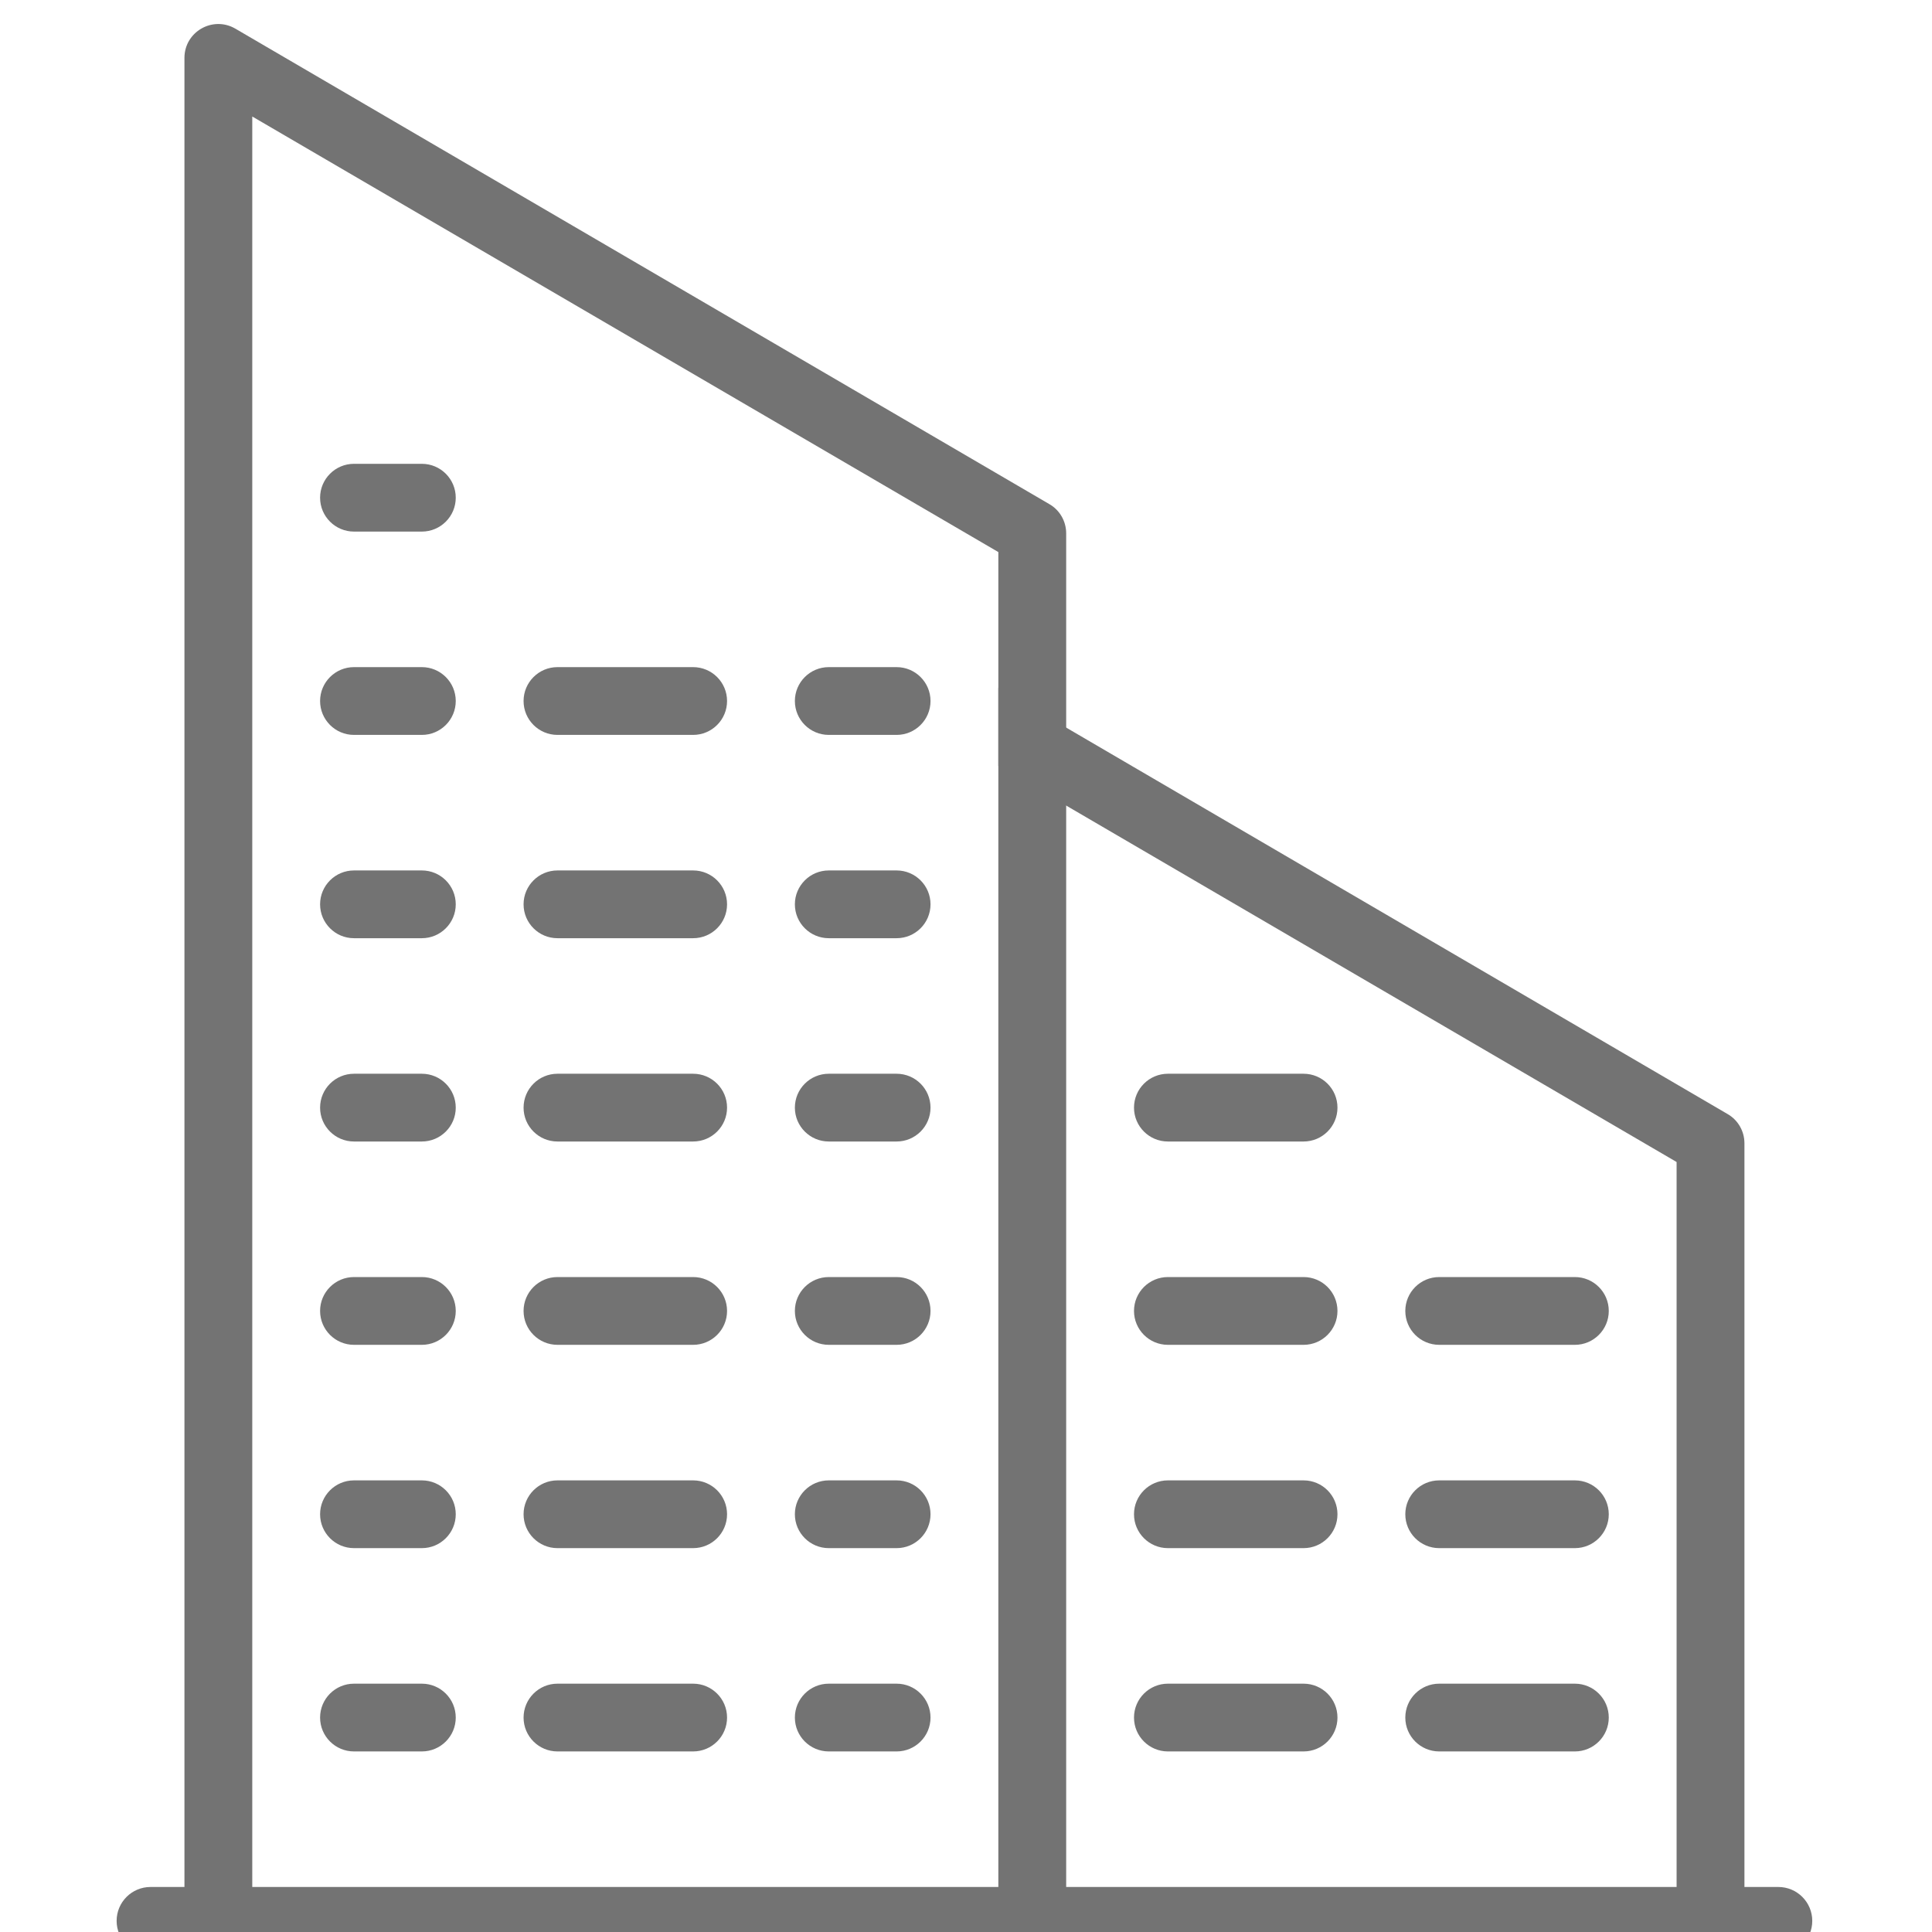 <?xml version="1.0" encoding="UTF-8"?>
<svg xmlns="http://www.w3.org/2000/svg" xmlns:xlink="http://www.w3.org/1999/xlink" width="375pt" height="375pt" viewBox="0 0 375 375" version="1.2">
<defs>
<clipPath id="clip1">
  <path d="M 22.637 366 L 352 366 L 352 375 L 22.637 375 Z M 22.637 366 "/>
</clipPath>
</defs>
<g id="surface1">
<g clip-path="url(#clip1)" clip-rule="nonzero">
<path style=" stroke:none;fill-rule:nonzero;fill:rgb(45.099%,45.099%,45.099%);fill-opacity:1;" d="M 345.176 379.418 C 348.809 379.418 351.758 376.473 351.758 372.84 C 351.758 369.207 348.809 366.262 345.176 366.262 L 29.219 366.262 C 25.582 366.262 22.637 369.207 22.637 372.84 C 22.637 376.473 25.582 379.418 29.219 379.418 Z M 345.176 379.418 "/>
</g>
<path style=" stroke:none;fill-rule:nonzero;fill:rgb(45.099%,45.099%,45.099%);fill-opacity:1;" d="M 81.879 339.953 C 85.512 339.953 88.461 337.008 88.461 333.379 C 88.461 329.746 85.512 326.801 81.879 326.801 L 68.711 326.801 C 65.078 326.801 62.129 329.746 62.129 333.379 C 62.129 337.008 65.078 339.953 68.711 339.953 Z M 81.879 339.953 "/>
<path style=" stroke:none;fill-rule:nonzero;fill:rgb(45.099%,45.099%,45.099%);fill-opacity:1;" d="M 81.879 300.492 C 85.512 300.492 88.461 297.547 88.461 293.914 C 88.461 290.285 85.512 287.34 81.879 287.34 L 68.711 287.34 C 65.078 287.34 62.129 290.285 62.129 293.914 C 62.129 297.547 65.078 300.492 68.711 300.492 Z M 81.879 300.492 "/>
<path style=" stroke:none;fill-rule:nonzero;fill:rgb(45.099%,45.099%,45.099%);fill-opacity:1;" d="M 81.879 261.031 C 85.512 261.031 88.461 258.086 88.461 254.453 C 88.461 250.82 85.512 247.875 81.879 247.875 L 68.711 247.875 C 65.078 247.875 62.129 250.82 62.129 254.453 C 62.129 258.086 65.078 261.031 68.711 261.031 Z M 81.879 261.031 "/>
<path style=" stroke:none;fill-rule:nonzero;fill:rgb(45.099%,45.099%,45.099%);fill-opacity:1;" d="M 81.879 221.566 C 85.512 221.566 88.461 218.621 88.461 214.992 C 88.461 211.359 85.512 208.414 81.879 208.414 L 68.711 208.414 C 65.078 208.414 62.129 211.359 62.129 214.992 C 62.129 218.621 65.078 221.566 68.711 221.566 Z M 81.879 221.566 "/>
<path style=" stroke:none;fill-rule:nonzero;fill:rgb(45.099%,45.099%,45.099%);fill-opacity:1;" d="M 81.879 182.105 C 85.512 182.105 88.461 179.16 88.461 175.527 C 88.461 171.898 85.512 168.953 81.879 168.953 L 68.711 168.953 C 65.078 168.953 62.129 171.898 62.129 175.527 C 62.129 179.16 65.078 182.105 68.711 182.105 Z M 81.879 182.105 "/>
<path style=" stroke:none;fill-rule:nonzero;fill:rgb(45.099%,45.099%,45.099%);fill-opacity:1;" d="M 81.879 142.645 C 85.512 142.645 88.461 139.699 88.461 136.066 C 88.461 132.434 85.512 129.488 81.879 129.488 L 68.711 129.488 C 65.078 129.488 62.129 132.434 62.129 136.066 C 62.129 139.699 65.078 142.645 68.711 142.645 Z M 81.879 142.645 "/>
<path style=" stroke:none;fill-rule:nonzero;fill:rgb(45.099%,45.099%,45.099%);fill-opacity:1;" d="M 134.535 142.645 C 138.172 142.645 141.121 139.699 141.121 136.066 C 141.121 132.434 138.172 129.488 134.535 129.488 L 108.207 129.488 C 104.574 129.488 101.625 132.434 101.625 136.066 C 101.625 139.699 104.574 142.645 108.207 142.645 Z M 134.535 142.645 "/>
<path style=" stroke:none;fill-rule:nonzero;fill:rgb(45.099%,45.099%,45.099%);fill-opacity:1;" d="M 134.535 182.105 C 138.172 182.105 141.121 179.16 141.121 175.527 C 141.121 171.898 138.172 168.953 134.535 168.953 L 108.207 168.953 C 104.574 168.953 101.625 171.898 101.625 175.527 C 101.625 179.16 104.574 182.105 108.207 182.105 Z M 134.535 182.105 "/>
<path style=" stroke:none;fill-rule:nonzero;fill:rgb(45.099%,45.099%,45.099%);fill-opacity:1;" d="M 134.535 221.566 C 138.172 221.566 141.121 218.621 141.121 214.992 C 141.121 211.359 138.172 208.414 134.535 208.414 L 108.207 208.414 C 104.574 208.414 101.625 211.359 101.625 214.992 C 101.625 218.621 104.574 221.566 108.207 221.566 Z M 134.535 221.566 "/>
<path style=" stroke:none;fill-rule:nonzero;fill:rgb(45.099%,45.099%,45.099%);fill-opacity:1;" d="M 134.535 261.031 C 138.172 261.031 141.121 258.086 141.121 254.453 C 141.121 250.82 138.172 247.875 134.535 247.875 L 108.207 247.875 C 104.574 247.875 101.625 250.82 101.625 254.453 C 101.625 258.086 104.574 261.031 108.207 261.031 Z M 134.535 261.031 "/>
<path style=" stroke:none;fill-rule:nonzero;fill:rgb(45.099%,45.099%,45.099%);fill-opacity:1;" d="M 134.535 300.492 C 138.172 300.492 141.121 297.547 141.121 293.914 C 141.121 290.285 138.172 287.34 134.535 287.34 L 108.207 287.34 C 104.574 287.34 101.625 290.285 101.625 293.914 C 101.625 297.547 104.574 300.492 108.207 300.492 Z M 134.535 300.492 "/>
<path style=" stroke:none;fill-rule:nonzero;fill:rgb(45.099%,45.099%,45.099%);fill-opacity:1;" d="M 134.535 339.953 C 138.172 339.953 141.121 337.008 141.121 333.379 C 141.121 329.746 138.172 326.801 134.535 326.801 L 108.207 326.801 C 104.574 326.801 101.625 329.746 101.625 333.379 C 101.625 337.008 104.574 339.953 108.207 339.953 Z M 134.535 339.953 "/>
<path style=" stroke:none;fill-rule:nonzero;fill:rgb(45.099%,45.099%,45.099%);fill-opacity:1;" d="M 305.68 261.031 C 309.312 261.031 312.262 258.086 312.262 254.453 C 312.262 250.82 309.312 247.875 305.68 247.875 L 279.352 247.875 C 275.715 247.875 272.77 250.82 272.77 254.453 C 272.77 258.086 275.715 261.031 279.352 261.031 Z M 305.68 261.031 "/>
<path style=" stroke:none;fill-rule:nonzero;fill:rgb(45.099%,45.099%,45.099%);fill-opacity:1;" d="M 305.68 300.492 C 309.312 300.492 312.262 297.547 312.262 293.914 C 312.262 290.285 309.312 287.34 305.68 287.34 L 279.352 287.34 C 275.715 287.34 272.77 290.285 272.77 293.914 C 272.77 297.547 275.715 300.492 279.352 300.492 Z M 305.68 300.492 "/>
<path style=" stroke:none;fill-rule:nonzero;fill:rgb(45.099%,45.099%,45.099%);fill-opacity:1;" d="M 305.68 339.953 C 309.312 339.953 312.262 337.008 312.262 333.379 C 312.262 329.746 309.312 326.801 305.68 326.801 L 279.352 326.801 C 275.715 326.801 272.77 329.746 272.77 333.379 C 272.77 337.008 275.715 339.953 279.352 339.953 Z M 305.68 339.953 "/>
<path style=" stroke:none;fill-rule:nonzero;fill:rgb(45.099%,45.099%,45.099%);fill-opacity:1;" d="M 253.02 221.566 C 256.656 221.566 259.602 218.621 259.602 214.992 C 259.602 211.359 256.656 208.414 253.02 208.414 L 226.691 208.414 C 223.059 208.414 220.109 211.359 220.109 214.992 C 220.109 218.621 223.059 221.566 226.691 221.566 Z M 253.02 221.566 "/>
<path style=" stroke:none;fill-rule:nonzero;fill:rgb(45.099%,45.099%,45.099%);fill-opacity:1;" d="M 253.02 261.031 C 256.656 261.031 259.602 258.086 259.602 254.453 C 259.602 250.82 256.656 247.875 253.02 247.875 L 226.691 247.875 C 223.059 247.875 220.109 250.82 220.109 254.453 C 220.109 258.086 223.059 261.031 226.691 261.031 Z M 253.02 261.031 "/>
<path style=" stroke:none;fill-rule:nonzero;fill:rgb(45.099%,45.099%,45.099%);fill-opacity:1;" d="M 253.02 300.492 C 256.656 300.492 259.602 297.547 259.602 293.914 C 259.602 290.285 256.656 287.34 253.02 287.34 L 226.691 287.34 C 223.059 287.34 220.109 290.285 220.109 293.914 C 220.109 297.547 223.059 300.492 226.691 300.492 Z M 253.02 300.492 "/>
<path style=" stroke:none;fill-rule:nonzero;fill:rgb(45.099%,45.099%,45.099%);fill-opacity:1;" d="M 253.02 339.953 C 256.656 339.953 259.602 337.008 259.602 333.379 C 259.602 329.746 256.656 326.801 253.02 326.801 L 226.691 326.801 C 223.059 326.801 220.109 329.746 220.109 333.379 C 220.109 337.008 223.059 339.953 226.691 339.953 Z M 253.02 339.953 "/>
<path style=" stroke:none;fill-rule:nonzero;fill:rgb(45.099%,45.099%,45.099%);fill-opacity:1;" d="M 81.879 103.18 C 85.512 103.18 88.461 100.234 88.461 96.605 C 88.461 92.973 85.512 90.027 81.879 90.027 L 68.711 90.027 C 65.078 90.027 62.129 92.973 62.129 96.605 C 62.129 100.234 65.078 103.18 68.711 103.18 Z M 81.879 103.18 "/>
<path style=" stroke:none;fill-rule:nonzero;fill:rgb(45.099%,45.099%,45.099%);fill-opacity:1;" d="M 174.031 339.953 C 177.664 339.953 180.613 337.008 180.613 333.379 C 180.613 329.746 177.664 326.801 174.031 326.801 L 160.867 326.801 C 157.234 326.801 154.285 329.746 154.285 333.379 C 154.285 337.008 157.234 339.953 160.867 339.953 Z M 174.031 339.953 "/>
<path style=" stroke:none;fill-rule:nonzero;fill:rgb(45.099%,45.099%,45.099%);fill-opacity:1;" d="M 174.031 300.492 C 177.664 300.492 180.613 297.547 180.613 293.914 C 180.613 290.285 177.664 287.34 174.031 287.34 L 160.867 287.34 C 157.234 287.34 154.285 290.285 154.285 293.914 C 154.285 297.547 157.234 300.492 160.867 300.492 Z M 174.031 300.492 "/>
<path style=" stroke:none;fill-rule:nonzero;fill:rgb(45.099%,45.099%,45.099%);fill-opacity:1;" d="M 174.031 261.031 C 177.664 261.031 180.613 258.086 180.613 254.453 C 180.613 250.82 177.664 247.875 174.031 247.875 L 160.867 247.875 C 157.234 247.875 154.285 250.82 154.285 254.453 C 154.285 258.086 157.234 261.031 160.867 261.031 Z M 174.031 261.031 "/>
<path style=" stroke:none;fill-rule:nonzero;fill:rgb(45.099%,45.099%,45.099%);fill-opacity:1;" d="M 174.031 221.566 C 177.664 221.566 180.613 218.621 180.613 214.992 C 180.613 211.359 177.664 208.414 174.031 208.414 L 160.867 208.414 C 157.234 208.414 154.285 211.359 154.285 214.992 C 154.285 218.621 157.234 221.566 160.867 221.566 Z M 174.031 221.566 "/>
<path style=" stroke:none;fill-rule:nonzero;fill:rgb(45.099%,45.099%,45.099%);fill-opacity:1;" d="M 174.031 182.105 C 177.664 182.105 180.613 179.16 180.613 175.527 C 180.613 171.898 177.664 168.953 174.031 168.953 L 160.867 168.953 C 157.234 168.953 154.285 171.898 154.285 175.527 C 154.285 179.16 157.234 182.105 160.867 182.105 Z M 174.031 182.105 "/>
<path style=" stroke:none;fill-rule:nonzero;fill:rgb(45.099%,45.099%,45.099%);fill-opacity:1;" d="M 174.031 142.645 C 177.664 142.645 180.613 139.699 180.613 136.066 C 180.613 132.434 177.664 129.488 174.031 129.488 L 160.867 129.488 C 157.234 129.488 154.285 132.434 154.285 136.066 C 154.285 139.699 157.234 142.645 160.867 142.645 Z M 174.031 142.645 "/>
<path style=" stroke:none;fill-rule:nonzero;fill:rgb(45.099%,45.099%,45.099%);fill-opacity:1;" d="M 206.945 103.523 C 206.945 101.195 205.711 99.004 203.652 97.836 L 45.672 5.555 C 41.285 3.02 35.801 6.168 35.801 11.238 L 35.801 379.418 L 48.965 379.418 L 48.965 22.613 L 193.777 107.156 L 193.777 379.418 L 206.945 379.418 Z M 206.945 103.523 "/>
<path style=" stroke:none;fill-rule:nonzero;fill:rgb(45.099%,45.099%,45.099%);fill-opacity:1;" d="M 335.301 216.223 C 337.359 217.391 338.594 219.582 338.594 221.91 L 338.594 379.418 L 325.426 379.418 L 325.426 225.543 L 193.777 148.672 L 193.777 133.531 Z M 335.301 216.223 "/>
</g>
</svg>
